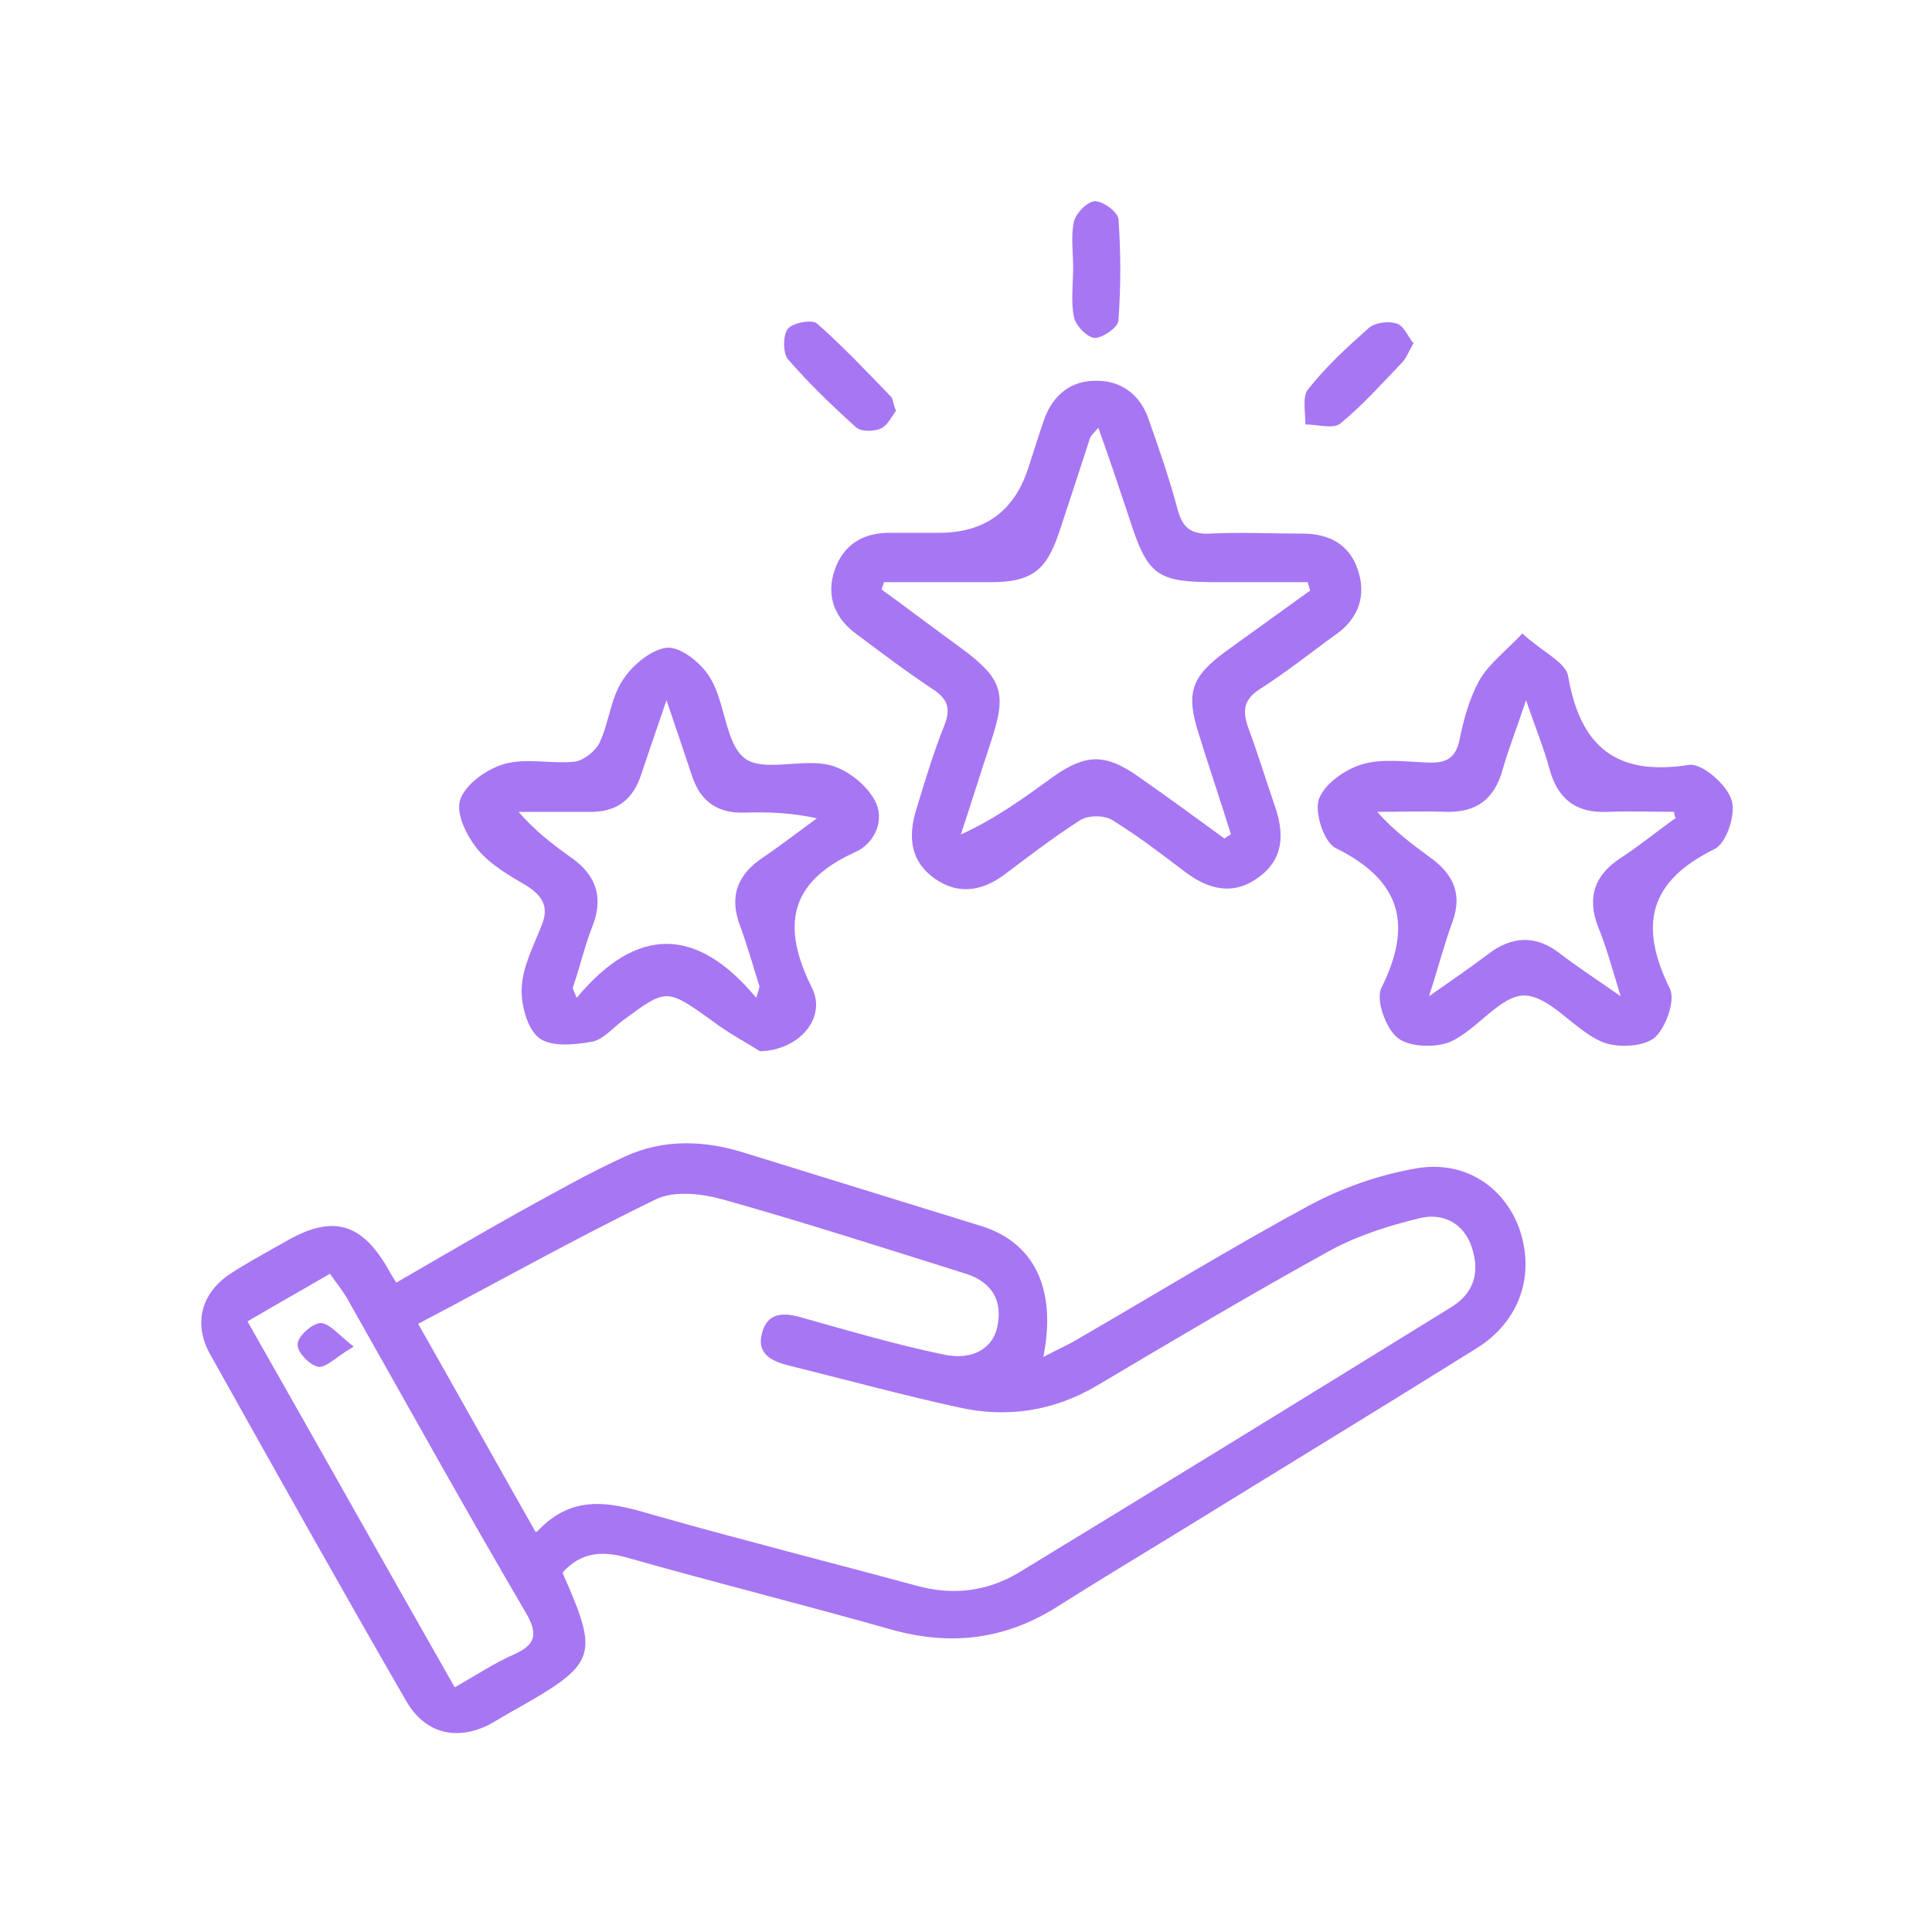 <?xml version="1.0" standalone="no"?>
<!DOCTYPE svg PUBLIC "-//W3C//DTD SVG 20010904//EN"
 "http://www.w3.org/TR/2001/REC-SVG-20010904/DTD/svg10.dtd">
<svg width="48" height="48" viewBox="0 0 48 48" fill="none" xmlns="http://www.w3.org/2000/svg">
<path d="M13.986 39.099C14.89 41.149 14.83 41.33 12.8 42.475C12.579 42.596 12.358 42.736 12.137 42.857C11.313 43.259 10.55 43.058 10.088 42.254C8.44 39.401 6.832 36.527 5.225 33.654C4.783 32.87 5.004 32.087 5.788 31.604C6.23 31.323 6.712 31.062 7.174 30.801C8.259 30.198 8.962 30.379 9.605 31.464C9.666 31.564 9.726 31.685 9.846 31.866C10.891 31.263 11.916 30.66 12.961 30.077C13.805 29.615 14.649 29.133 15.533 28.731C16.497 28.289 17.522 28.329 18.527 28.651C20.476 29.253 22.425 29.856 24.374 30.459C25.68 30.861 26.263 32.006 25.921 33.714C26.263 33.533 26.544 33.413 26.806 33.252C28.715 32.147 30.583 31.002 32.512 29.957C33.336 29.515 34.24 29.193 35.165 29.032C36.37 28.811 37.355 29.474 37.737 30.499C38.158 31.665 37.757 32.83 36.692 33.493C34.28 35 31.869 36.467 29.458 37.954C28.413 38.597 27.368 39.22 26.323 39.883C25.017 40.727 23.651 40.908 22.144 40.486C19.954 39.863 17.763 39.32 15.573 38.697C14.93 38.517 14.428 38.577 13.986 39.059V39.099ZM13.343 38.054C14.287 37.03 15.312 37.371 16.357 37.673C18.487 38.276 20.637 38.818 22.787 39.401C23.671 39.642 24.515 39.541 25.299 39.079C28.895 36.889 32.492 34.679 36.069 32.468C36.611 32.127 36.772 31.625 36.571 31.002C36.37 30.379 35.848 30.138 35.305 30.258C34.542 30.439 33.778 30.68 33.095 31.042C31.126 32.127 29.197 33.272 27.268 34.417C26.183 35.06 25.017 35.241 23.791 34.96C22.405 34.659 21.019 34.277 19.632 33.935C19.23 33.835 18.788 33.674 18.929 33.132C19.07 32.569 19.512 32.609 19.974 32.75C21.119 33.071 22.285 33.413 23.45 33.654C24.193 33.815 24.716 33.473 24.796 32.87C24.897 32.207 24.555 31.805 23.932 31.625C21.943 31.002 19.954 30.359 17.944 29.796C17.422 29.655 16.759 29.575 16.297 29.796C14.307 30.761 12.378 31.846 10.389 32.89C11.394 34.659 12.298 36.286 13.303 38.054H13.343ZM11.313 41.913C11.876 41.591 12.298 41.31 12.76 41.109C13.303 40.868 13.383 40.606 13.062 40.064C11.554 37.492 10.108 34.88 8.641 32.288C8.52 32.067 8.36 31.886 8.199 31.645C7.475 32.067 6.832 32.428 6.149 32.83C7.897 35.904 9.565 38.878 11.293 41.913H11.313Z" fill="#A776F3"/>
<path d="M23.329 13.238C24.454 13.238 25.191 12.709 25.539 11.651C25.68 11.229 25.8 10.827 25.941 10.425C26.162 9.802 26.624 9.441 27.267 9.461C27.87 9.461 28.332 9.822 28.533 10.405C28.794 11.149 29.056 11.892 29.257 12.656C29.377 13.098 29.578 13.279 30.06 13.258C30.824 13.218 31.587 13.258 32.371 13.258C33.034 13.258 33.537 13.54 33.737 14.163C33.938 14.765 33.778 15.328 33.235 15.73C32.592 16.192 31.969 16.695 31.306 17.116C30.904 17.378 30.864 17.639 31.005 18.061C31.246 18.704 31.447 19.367 31.668 20.01C31.909 20.693 31.909 21.336 31.266 21.798C30.643 22.261 30.02 22.1 29.438 21.658C28.855 21.216 28.252 20.753 27.629 20.372C27.428 20.251 27.046 20.251 26.845 20.372C26.182 20.794 25.559 21.276 24.916 21.758C24.354 22.16 23.771 22.22 23.208 21.818C22.626 21.396 22.565 20.814 22.746 20.171C22.967 19.447 23.188 18.704 23.47 18.001C23.63 17.579 23.53 17.358 23.168 17.116C22.525 16.695 21.922 16.232 21.299 15.77C20.737 15.368 20.516 14.806 20.737 14.163C20.958 13.52 21.46 13.218 22.163 13.238C22.545 13.238 22.927 13.238 23.309 13.238H23.329ZM32.552 14.685C32.552 14.685 32.512 14.544 32.492 14.464C31.728 14.464 30.985 14.464 30.221 14.464C28.734 14.464 28.513 14.303 28.051 12.857C27.81 12.133 27.569 11.41 27.287 10.626C27.147 10.787 27.107 10.827 27.087 10.867C26.825 11.671 26.564 12.475 26.303 13.258C25.981 14.203 25.6 14.464 24.595 14.464C23.711 14.464 22.827 14.464 21.963 14.464C21.942 14.524 21.922 14.585 21.902 14.645C22.565 15.127 23.229 15.63 23.892 16.112C24.896 16.855 25.017 17.217 24.635 18.382C24.374 19.166 24.133 19.95 23.872 20.733C24.756 20.331 25.459 19.809 26.182 19.287C26.986 18.724 27.468 18.724 28.272 19.287C28.995 19.789 29.699 20.311 30.422 20.834C30.482 20.794 30.523 20.753 30.583 20.733C30.322 19.889 30.04 19.066 29.779 18.222C29.458 17.217 29.598 16.815 30.442 16.192C31.145 15.69 31.829 15.188 32.532 14.685H32.552Z" fill="#A776F3"/>
<path d="M18.849 26.098C18.568 25.917 18.106 25.675 17.684 25.354C16.559 24.55 16.559 24.55 15.474 25.354C15.233 25.535 14.992 25.816 14.73 25.877C14.288 25.957 13.706 26.017 13.404 25.796C13.103 25.575 12.942 24.972 12.962 24.55C12.982 24.028 13.243 23.526 13.444 23.023C13.645 22.561 13.505 22.28 13.103 22.018C12.661 21.757 12.198 21.496 11.877 21.114C11.596 20.773 11.314 20.21 11.435 19.868C11.556 19.487 12.098 19.105 12.52 18.984C13.062 18.824 13.685 18.984 14.268 18.924C14.489 18.904 14.791 18.663 14.891 18.462C15.132 17.959 15.172 17.337 15.474 16.895C15.715 16.513 16.217 16.111 16.599 16.091C16.961 16.091 17.463 16.513 17.664 16.875C18.026 17.497 18.026 18.482 18.508 18.844C18.97 19.185 19.915 18.844 20.598 19.004C21.02 19.105 21.502 19.467 21.723 19.868C22.004 20.351 21.743 20.953 21.241 21.174C19.593 21.918 19.412 23.023 20.176 24.55C20.537 25.274 19.874 26.098 18.87 26.118L18.849 26.098ZM18.789 24.791C18.789 24.791 18.849 24.611 18.87 24.51C18.709 24.008 18.568 23.485 18.387 23.003C18.106 22.26 18.327 21.717 18.97 21.295C19.412 20.994 19.854 20.652 20.296 20.331C19.653 20.19 19.07 20.17 18.488 20.19C17.805 20.21 17.383 19.889 17.182 19.245C17.001 18.703 16.82 18.16 16.559 17.397C16.298 18.16 16.117 18.683 15.936 19.225C15.735 19.868 15.313 20.19 14.63 20.17C14.047 20.17 13.464 20.17 12.882 20.17C13.304 20.652 13.726 20.974 14.148 21.275C14.771 21.697 15.012 22.239 14.73 22.983C14.529 23.485 14.409 24.028 14.228 24.55L14.328 24.791C15.815 23.003 17.302 23.003 18.789 24.791Z" fill="#A776F3"/>
<path d="M37.834 15.75C38.316 16.192 38.899 16.453 38.959 16.794C39.26 18.543 40.144 19.286 41.953 19.005C42.274 18.945 42.897 19.487 43.018 19.869C43.138 20.21 42.897 20.954 42.596 21.095C40.968 21.898 40.707 22.983 41.491 24.571C41.631 24.872 41.37 25.575 41.089 25.797C40.787 26.017 40.144 26.038 39.783 25.877C39.099 25.575 38.517 24.752 37.874 24.732C37.271 24.732 36.708 25.575 36.045 25.877C35.684 26.038 35.02 26.017 34.739 25.797C34.438 25.575 34.176 24.852 34.317 24.551C35.101 22.983 34.819 21.878 33.192 21.074C32.891 20.934 32.649 20.17 32.77 19.849C32.911 19.467 33.433 19.105 33.855 18.985C34.337 18.844 34.92 18.924 35.462 18.945C35.905 18.965 36.166 18.864 36.266 18.362C36.367 17.859 36.507 17.357 36.748 16.915C36.97 16.513 37.371 16.212 37.834 15.729V15.75ZM41.631 20.331C41.631 20.331 41.591 20.23 41.591 20.17C41.049 20.17 40.486 20.15 39.943 20.17C39.16 20.21 38.698 19.849 38.497 19.105C38.356 18.583 38.155 18.101 37.914 17.397C37.673 18.121 37.472 18.623 37.331 19.125C37.13 19.849 36.688 20.19 35.925 20.17C35.362 20.15 34.779 20.17 34.217 20.17C34.659 20.672 35.141 21.014 35.603 21.356C36.126 21.758 36.327 22.24 36.086 22.903C35.885 23.445 35.744 24.008 35.503 24.752C36.105 24.33 36.548 24.028 36.97 23.707C37.572 23.245 38.175 23.224 38.778 23.707C39.2 24.028 39.662 24.33 40.265 24.752C40.044 24.028 39.903 23.506 39.702 23.023C39.421 22.28 39.622 21.738 40.265 21.316C40.727 21.014 41.149 20.672 41.591 20.351L41.631 20.331Z" fill="#A776F3"/>
<path d="M26.662 6.648C26.662 6.266 26.602 5.864 26.682 5.502C26.743 5.281 27.024 5 27.205 5C27.406 5 27.767 5.261 27.788 5.442C27.848 6.286 27.848 7.11 27.788 7.954C27.788 8.135 27.386 8.396 27.205 8.396C27.024 8.396 26.723 8.094 26.682 7.873C26.602 7.492 26.662 7.07 26.662 6.648Z" fill="#A776F3"/>
<path d="M22.264 10.205C22.163 10.325 22.062 10.566 21.882 10.647C21.701 10.727 21.379 10.727 21.259 10.607C20.676 10.084 20.093 9.521 19.571 8.919C19.45 8.758 19.45 8.336 19.571 8.175C19.692 8.014 20.174 7.934 20.294 8.035C20.937 8.597 21.54 9.24 22.143 9.863C22.183 9.903 22.183 10.004 22.243 10.165L22.264 10.205Z" fill="#A776F3"/>
<path d="M35.126 8.515C35.005 8.716 34.945 8.897 34.824 9.018C34.322 9.54 33.84 10.082 33.297 10.525C33.116 10.665 32.734 10.545 32.433 10.545C32.433 10.243 32.353 9.862 32.493 9.681C32.935 9.118 33.458 8.636 34 8.154C34.161 8.013 34.483 7.973 34.684 8.033C34.864 8.073 34.965 8.334 35.105 8.515H35.126Z" fill="#A776F3"/>
<path d="M8.762 33.473C8.34 33.714 8.099 33.995 7.898 33.955C7.697 33.915 7.375 33.593 7.395 33.393C7.395 33.212 7.737 32.89 7.958 32.87C8.179 32.87 8.4 33.151 8.782 33.453L8.762 33.473Z" fill="#A776F3"/>
</svg>
